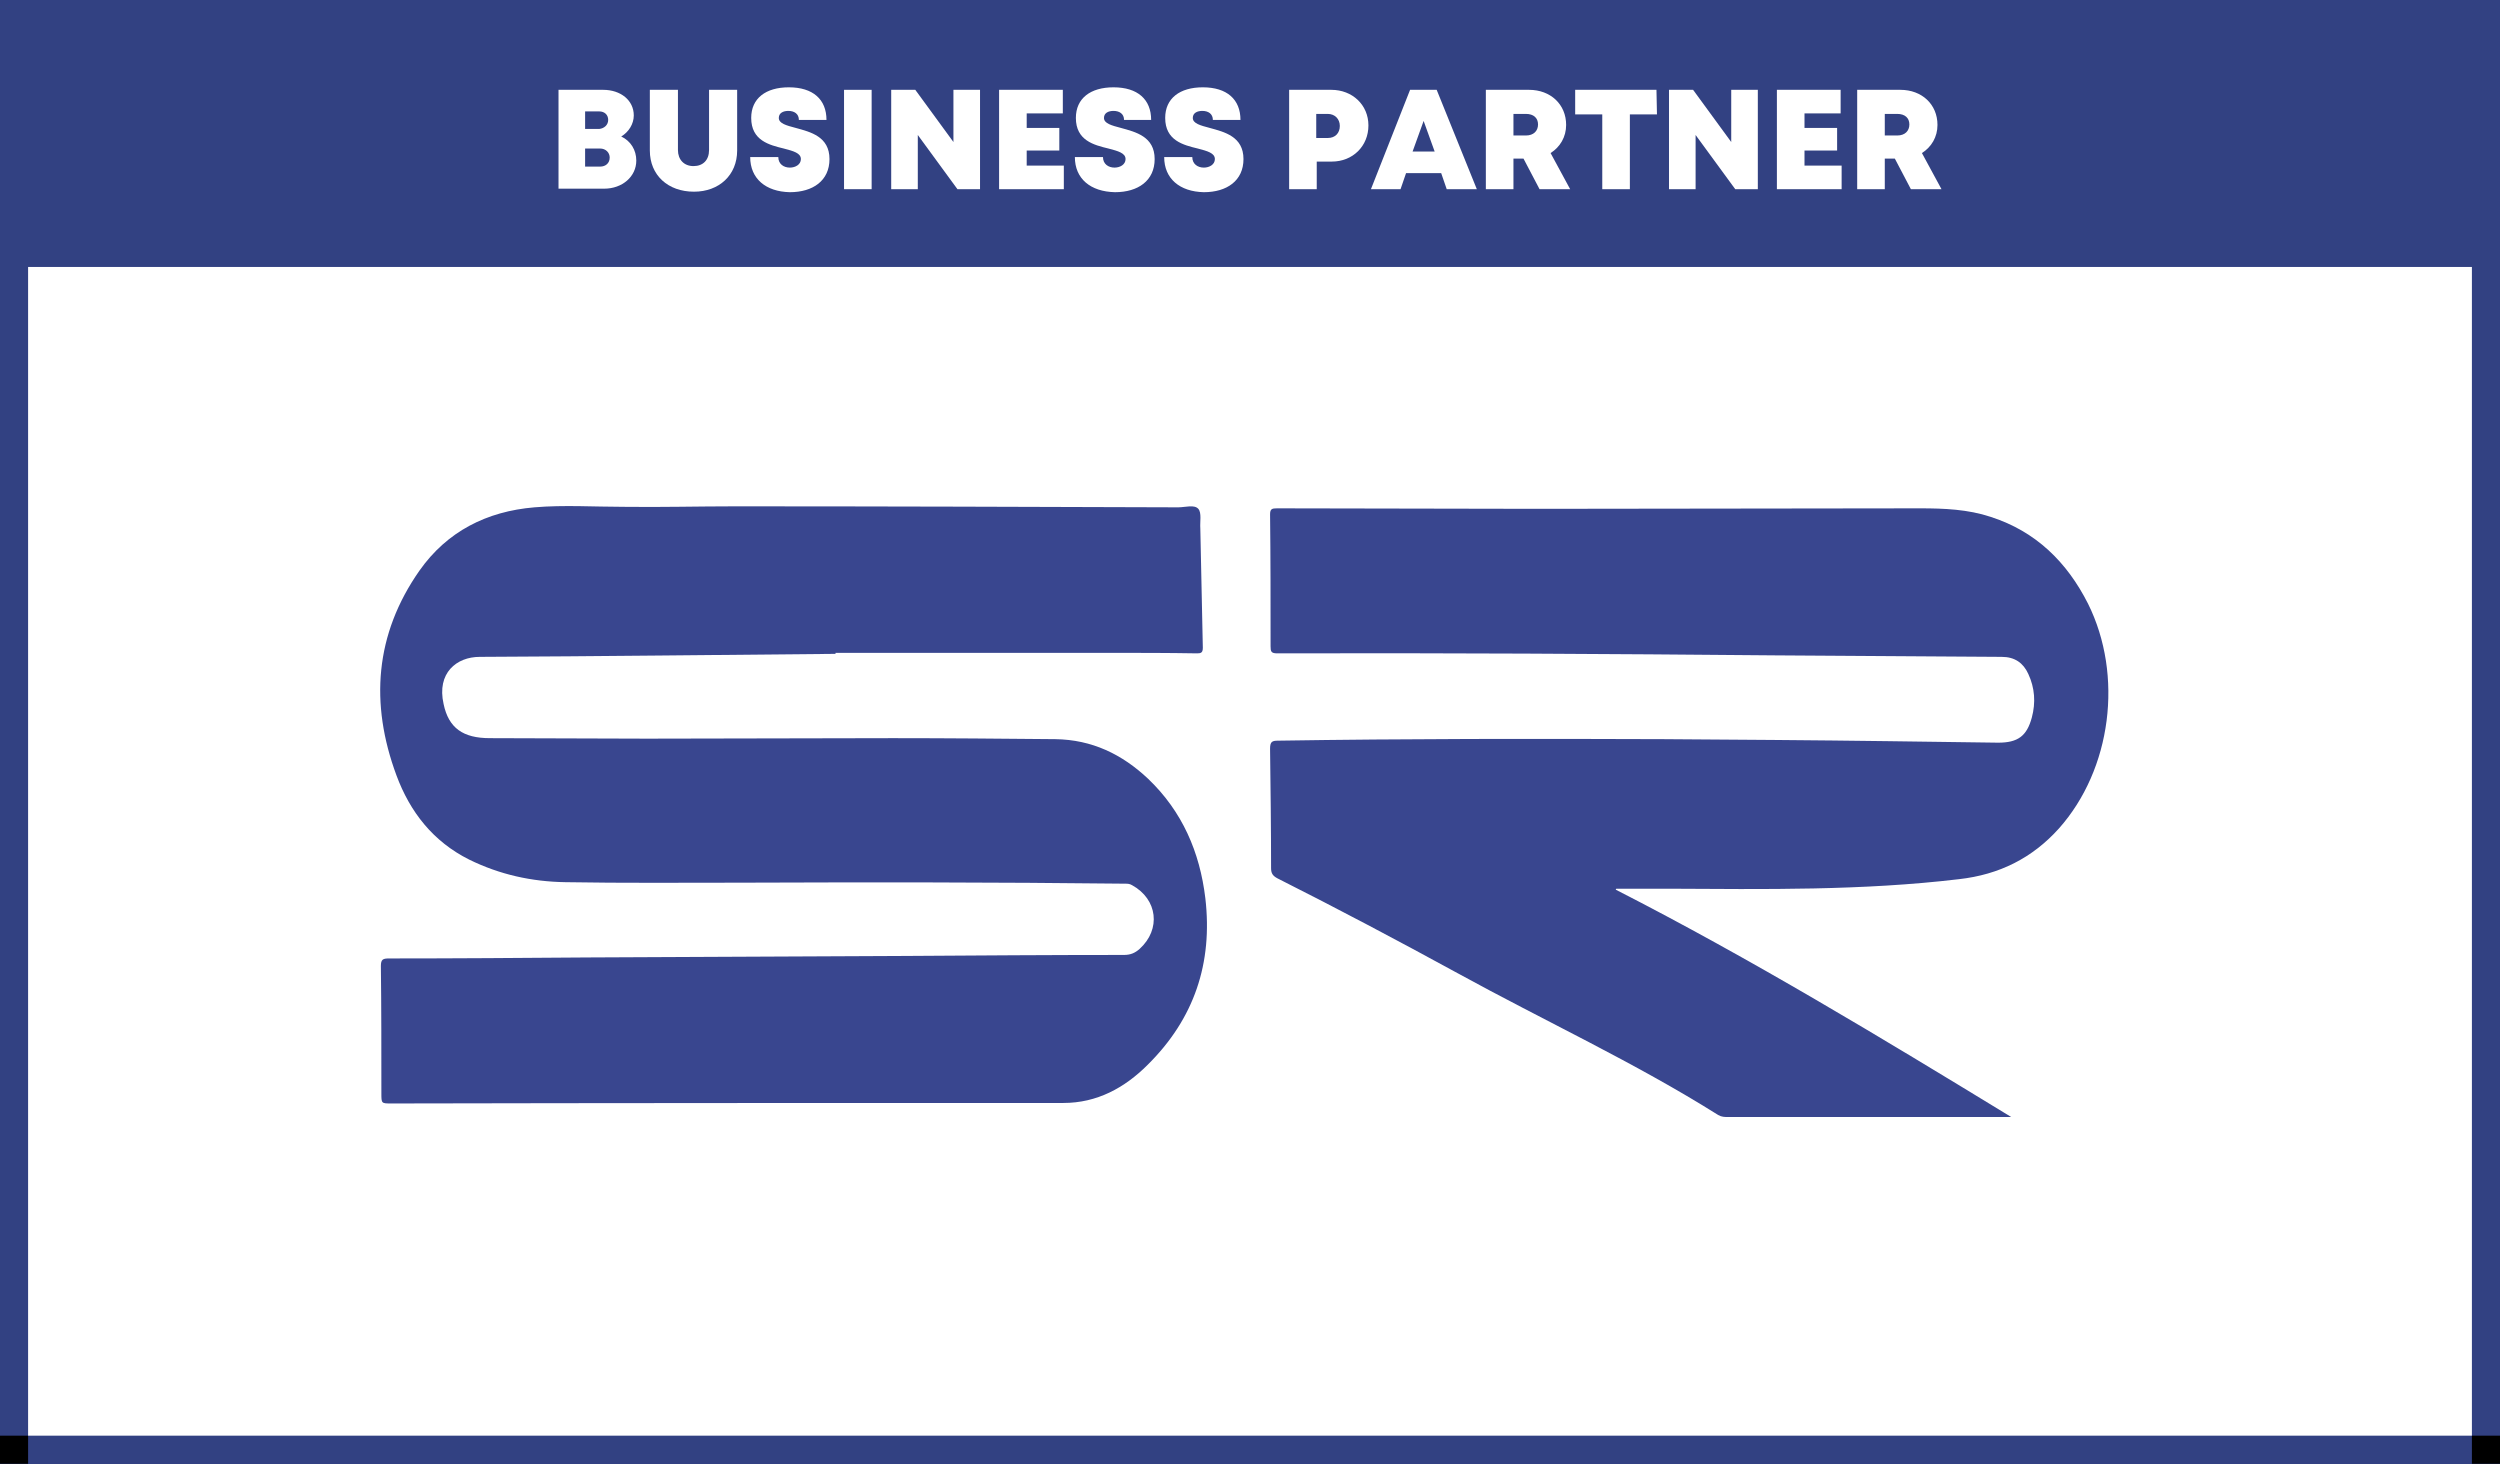 <?xml version="1.0" encoding="utf-8"?>
<!-- Generator: Adobe Illustrator 26.3.1, SVG Export Plug-In . SVG Version: 6.00 Build 0)  -->
<svg version="1.1" id="レイヤー_1" xmlns="http://www.w3.org/2000/svg" xmlns:xlink="http://www.w3.org/1999/xlink" x="0px"
	 y="0px" viewBox="0 0 498.2 291.8" style="enable-background:new 0 0 498.2 291.8;" xml:space="preserve">
<style type="text/css">
	.st0{fill:#324182;}
	.st1{fill:#FFFFFF;}
	.st2{fill:#39468F;}
</style>
<rect y="0" class="st0" width="498.2" height="291.8"/>
<g>
	<path class="st1" d="M123.8,27.2c1.9,0.9,3,2.7,3,4.8c0,3.2-2.8,5.6-6.4,5.6h-9.1V17.9h8.9c3.5,0,6.1,2.1,6.1,5.1
		C126.3,24.7,125.3,26.3,123.8,27.2L123.8,27.2z M121.5,31.4c0-1-0.8-1.8-1.9-1.8h-3v3.6h3C120.7,33.2,121.5,32.5,121.5,31.4z
		 M121.2,23.9c0-1-0.7-1.7-1.8-1.7h-2.8v3.5h2.8C120.4,25.6,121.2,24.9,121.2,23.9L121.2,23.9z"/>
	<path class="st1" d="M129.5,30V17.9h5.6v12c0,1.9,1.2,3.2,3.1,3.2s3.1-1.2,3.1-3.2v-12h5.6V30c0,4.9-3.6,8.2-8.6,8.2
		C133.1,38.2,129.5,34.9,129.5,30z"/>
	<path class="st1" d="M149.5,31.3h5.6c0,1.4,1.1,2.1,2.3,2.1c1.1,0,2.2-0.6,2.2-1.7c0-1.2-1.5-1.6-3.4-2.1c-2.9-0.7-6.5-1.6-6.5-6.1
		c0-3.9,2.9-6.1,7.5-6.1c4.8,0,7.5,2.4,7.5,6.5h-5.5c0-1.2-0.9-1.8-2.1-1.8c-1,0-1.9,0.4-1.9,1.4c0,1.1,1.5,1.5,3.4,2
		c2.9,0.8,6.7,1.7,6.7,6.2c0,4.3-3.3,6.6-7.9,6.6C152.6,38.2,149.5,35.6,149.5,31.3z"/>
	<path class="st1" d="M168.2,17.9h5.5v19.8h-5.5V17.9z"/>
	<path class="st1" d="M195.3,17.9v19.8h-4.5l-7.9-10.8v10.8h-5.3V17.9h4.8l7.6,10.4V17.9H195.3z"/>
	<path class="st1" d="M212,33v4.7h-12.9V17.9h12.7v4.7h-7.2v2.9h6.5V30h-6.5v3H212L212,33z"/>
	<path class="st1" d="M214.2,31.3h5.6c0,1.4,1.1,2.1,2.3,2.1c1.1,0,2.2-0.6,2.2-1.7c0-1.2-1.5-1.6-3.4-2.1c-2.9-0.7-6.5-1.6-6.5-6.1
		c0-3.9,2.9-6.1,7.5-6.1c4.8,0,7.5,2.4,7.5,6.5H224c0-1.2-0.9-1.8-2.1-1.8c-1,0-1.9,0.4-1.9,1.4c0,1.1,1.5,1.5,3.4,2
		c2.9,0.8,6.7,1.7,6.7,6.2c0,4.3-3.3,6.6-7.9,6.6C217.3,38.2,214.2,35.6,214.2,31.3z"/>
	<path class="st1" d="M232,31.3h5.6c0,1.4,1.1,2.1,2.3,2.1c1.1,0,2.2-0.6,2.2-1.7c0-1.2-1.5-1.6-3.4-2.1c-2.9-0.7-6.5-1.6-6.5-6.1
		c0-3.9,2.9-6.1,7.5-6.1c4.8,0,7.5,2.4,7.5,6.5h-5.5c0-1.2-0.9-1.8-2.1-1.8c-1,0-1.9,0.4-1.9,1.4c0,1.1,1.5,1.5,3.4,2
		c2.9,0.8,6.7,1.7,6.7,6.2c0,4.3-3.3,6.6-7.9,6.6C235.1,38.2,232,35.6,232,31.3z"/>
	<path class="st1" d="M272.7,25c0,4.1-3.1,7.2-7.3,7.2h-3v5.5h-5.5V17.9h8.4C269.5,17.9,272.7,20.9,272.7,25z M267,25.1
		c0-1.4-1-2.4-2.4-2.4h-2.3v4.8h2.3C266.1,27.5,267,26.5,267,25.1z"/>
	<path class="st1" d="M287.2,34.5h-7l-1.1,3.2h-5.9l7.8-19.8h5.3l8,19.8h-6L287.2,34.5z M283.7,24.1l-2.2,6.1h4.4L283.7,24.1z"/>
	<path class="st1" d="M303.6,31.6h-2v6.1h-5.5V17.9h8.6c4.3,0,7.4,2.9,7.4,7c0,2.4-1.2,4.4-3.1,5.6l3.9,7.2h-6.1L303.6,31.6z
		 M301.6,27h2.5c1.5,0,2.4-0.9,2.4-2.2s-0.9-2.1-2.4-2.1h-2.5V27z"/>
	<path class="st1" d="M330.2,22.8h-5.4v14.9h-5.5V22.8h-5.4v-4.9h16.2L330.2,22.8L330.2,22.8z"/>
	<path class="st1" d="M350.3,17.9v19.8h-4.5l-7.9-10.8v10.8h-5.3V17.9h4.8l7.6,10.4V17.9H350.3z"/>
	<path class="st1" d="M367,33v4.7h-12.9V17.9h12.7v4.7h-7.2v2.9h6.5V30h-6.5v3H367L367,33z"/>
	<path class="st1" d="M377.6,31.6h-2v6.1h-5.5V17.9h8.6c4.3,0,7.4,2.9,7.4,7c0,2.4-1.2,4.4-3.1,5.6l3.9,7.2h-6.1L377.6,31.6z
		 M375.6,27h2.5c1.5,0,2.4-0.9,2.4-2.2s-0.9-2.1-2.4-2.1h-2.5V27z"/>
</g>
<rect x="492.6" y="286.1" width="5.6" height="5.6"/>
<rect y="286.1" width="5.6" height="5.6"/>
<rect x="5.6" y="53.2" class="st1" width="487" height="232.9"/>
<path class="st2" d="M166.5,130.3c-23.6,0.2-47.2,0.5-70.9,0.6c-4.6,0-8.6,3.2-7.2,9.4c1,4.8,3.9,6.8,9.2,6.8
	c10.4,0,20.8,0.1,31.3,0.1c16.4,0,32.7-0.1,49.1-0.1c10.8,0,21.5,0.1,32.3,0.2c7.3,0.1,13.3,3,18.5,7.9c6.8,6.5,10.3,14.6,11.4,23.8
	c1.5,12.9-2.2,24-11.5,33.2c-4.6,4.6-10.1,7.6-16.8,7.6c-44.6,0-89.2,0-133.9,0.1c-2,0-2,0-2-2c0-8.5,0-16.9-0.1-25.4
	c0-1.3,0.4-1.5,1.6-1.5c13.2,0,26.4-0.1,39.6-0.2c21.1-0.1,42.3-0.2,63.4-0.3c14.5-0.1,29-0.2,43.5-0.2c1.3,0,2.2-0.4,3.1-1.2
	c4.3-3.9,3.6-9.9-1.5-12.7c-0.5-0.3-0.9-0.3-1.4-0.3c-25.7-0.3-51.3-0.3-77-0.2c-11.5,0-23,0.1-34.5-0.1c-6.7-0.1-13.1-1.5-19.2-4.5
	c-7.2-3.6-11.8-9.5-14.5-16.8c-5.3-14.3-4.3-28.1,4.6-40.8c5.5-7.8,13.4-11.8,22.9-12.6c5.9-0.5,11.9-0.1,17.8-0.1
	c7.4,0.1,14.8-0.1,22.2-0.1c29.4,0,58.8,0.1,88.3,0.2c1.4,0,3.2-0.6,4,0.3c0.7,0.8,0.3,2.6,0.4,3.9c0.2,7.9,0.3,15.8,0.5,23.8
	c0,1.1-0.5,1.1-1.3,1.1c-5.7-0.1-11.4-0.1-17.1-0.1c-18.3,0-36.5,0-54.8,0C166.5,130.2,166.5,130.3,166.5,130.3z"/>
<path class="st2" d="M322,177.3c27,13.8,52.9,29.5,78.8,45.3c-0.4,0-0.8,0-1.2,0c-18.4,0-36.8,0-55.2,0c-0.7,0-1.3,0-2-0.4
	c-16.7-10.5-34.7-18.8-52-28.3c-11.9-6.5-23.8-12.8-35.9-18.9c-0.9-0.5-1.2-1-1.2-2c0-7.9-0.1-15.9-0.2-23.8c0-1.4,0.4-1.6,1.6-1.6
	c25.6-0.4,51.2-0.4,76.9-0.3c14.9,0.1,29.8,0.2,44.7,0.4c7.3,0.1,14.6,0.2,21.9,0.3c3.9,0,5.7-1.3,6.7-5c0.8-3,0.6-5.9-0.7-8.7
	c-1-2.2-2.7-3.4-5.3-3.4c-15.1-0.1-30.2-0.2-45.3-0.3c-33-0.3-66.1-0.5-99.1-0.4c-1.2,0-1.3-0.4-1.3-1.4c0-8.8,0-17.5-0.1-26.3
	c0-1.1,0.4-1.2,1.4-1.2c17.3,0,34.6,0.1,51.9,0.1c25.4,0,50.9-0.1,76.3-0.1c4.7,0,9.5,0.2,14,1.7c9,2.9,15.2,9,19.4,17.3
	c7.1,14.3,4.7,33-5.8,44.8c-5.3,5.9-11.9,9.2-19.9,10.1c-19.3,2.3-38.7,2-58.1,1.9c-3.4,0-6.7,0-10.1,0
	C322,177.1,322,177.2,322,177.3z"/>
</svg>
